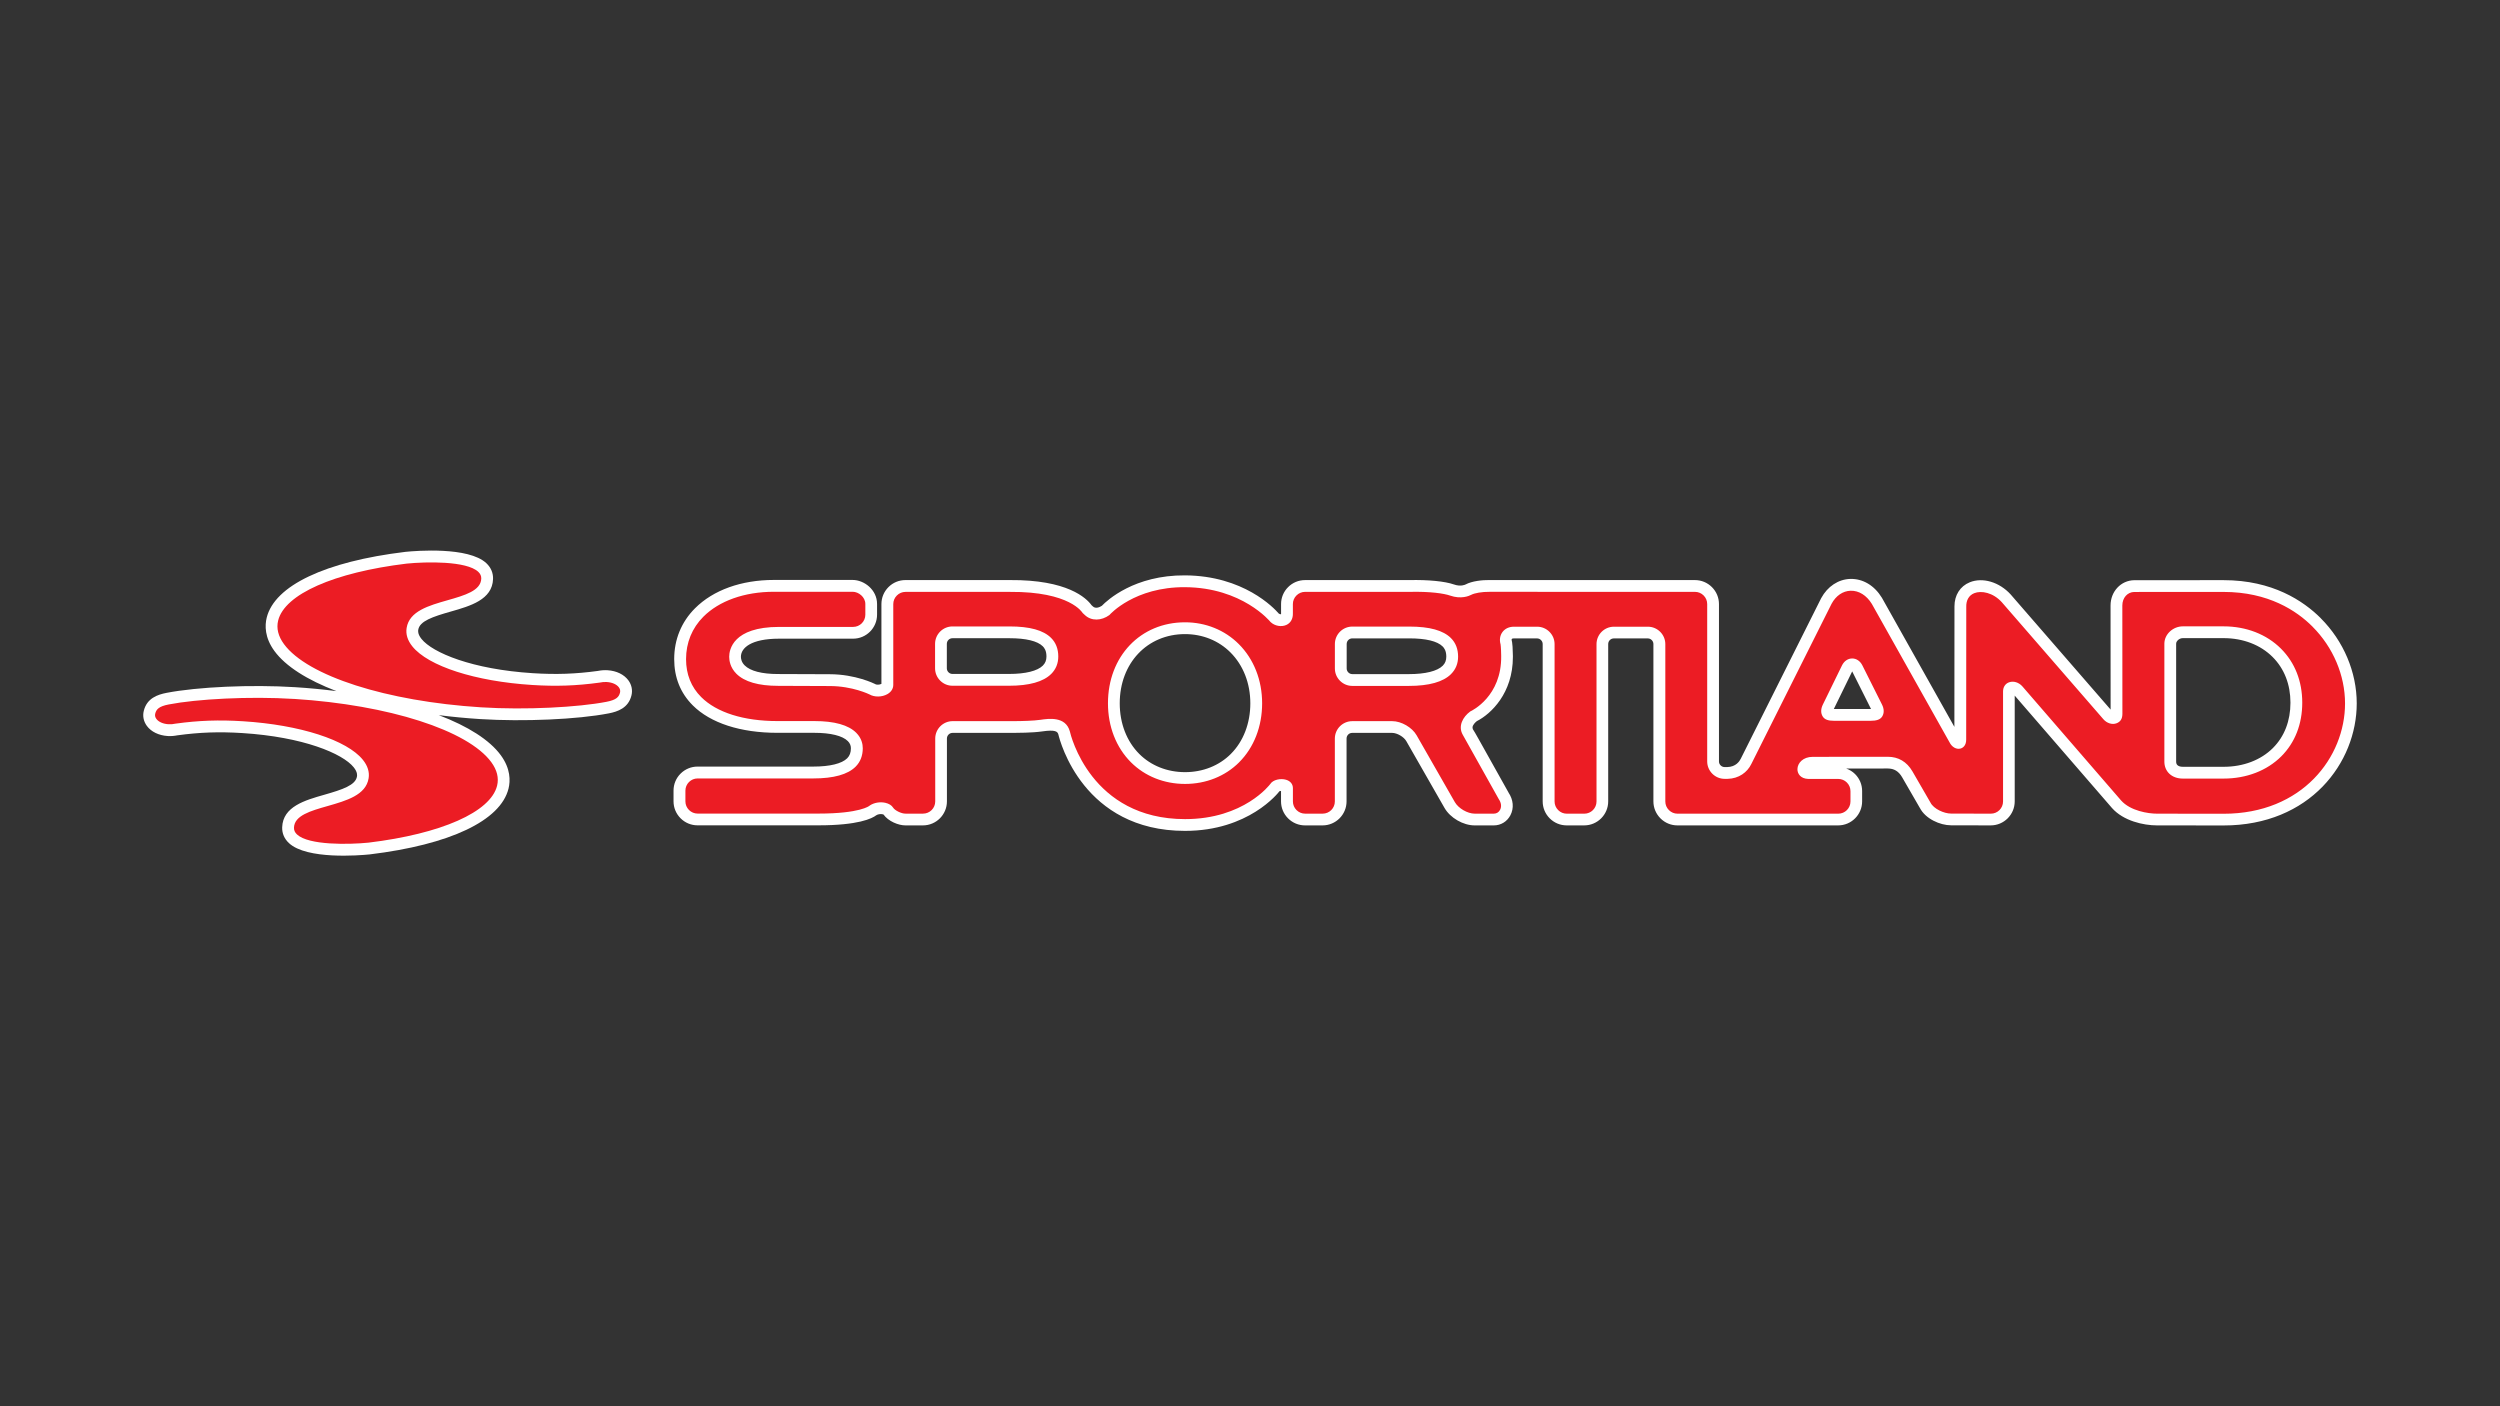 <?xml version="1.0" encoding="UTF-8"?> <svg xmlns="http://www.w3.org/2000/svg" id="Layer_1" version="1.2" viewBox="0 0 1920 1080"><rect x="0" y="0" width="1920" height="1080" fill="#333333" stroke="none"/><rect width="1920" height="1080" display="none" fill="#7f7e7e"></rect><rect y="-1356" width="1920" height="1080" display="none" fill="#ec1c24"></rect><g display="none"><path d="M1477.16-853.27c-7.69-7.68-21.43-16.85-43.24-16.85l-43.52.02c-3.29.05-5.77,2.85-5.77,6.57l.03,52.85c-.03,2.48-1.08,3.83-2.88,4.5-2.11.78-4.67-.01-6.38-1.99,0,0-49.47-56.98-49.45-56.96-4.28-4.72-9.99-5.77-13.42-4.38-2.61,1.07-3.98,3.45-3.87,6.76l-.04,64.56c0,2.69-1.48,4-2.87,4.32-1.99.47-4.11-.79-5.24-3.07,0,0-37.85-67.41-37.82-67.37-2.56-4.18-6.32-6.52-10.32-6.41-3.77.1-7.15,2.43-9.26,6.33,0,0-39.1,78.06-39.09,78.05-1.97,4.03-6.07,7.06-11.53,7.19h-1.46c-2.26,0-4.39-.89-5.99-2.49-1.61-1.61-2.49-3.74-2.49-6v-76.59c0-1.58-.62-3.06-1.75-4.19-1.12-1.12-2.61-1.75-4.19-1.75l-99.98-.02c-3.66-.05-7.31.59-8.96,1.46-1.05.56-4.93,2.24-10.27.36-2.93-1.03-9.63-2.04-19.7-1.81h-50.89c-1.58,0-3.07.62-4.19,1.75-1.12,1.13-1.75,2.61-1.75,4.19,0,0,0,4.52,0,4.47.09,2.67-1.07,4.74-3.2,5.71-2.42,1.09-5.64.49-7.65-1.43l-.06-.06-.05-.07c-.14-.17-13.69-16.68-41.52-16.85-24.6-.16-36.55,13.25-36.67,13.39l-.1.11-.12.09c-3.78,2.75-8.72,3.06-11.97-.1l-1.01-.94c-.07-.11-6.05-10.48-35.34-10.26h-50.9c-1.58,0-3.07.62-4.19,1.75-1.13,1.13-1.75,2.61-1.75,4.19v39.31c0,1.86-1.01,3.46-2.86,4.5-2.65,1.51-6.36,1.55-8.74.13-.08-.04-8.28-4.06-19.3-4.06h0s-25.16-.1-25.16-.1c-9.57,0-16.4-1.99-20.32-5.9-3.04-3.04-3.49-6.48-3.49-8.25,0-3.34,1.75-14.53,24.32-14.53h36.01c3.27,0,5.94-2.66,5.94-5.94v-5.23c0-3.4-3.32-5.94-6.18-5.94h-38.26c-14.54,0-26.76,4.49-34.4,12.13-5.52,5.52-8.43,12.66-8.43,20.65,0,7.37,2.48,13.58,7.36,18.47,7.54,7.53,20.71,11.68,37.11,11.68h18.01c9.72,0,16.57,1.92,20.36,5.71,2.63,2.63,3.18,5.55,3.18,7.53,0,3.64-1.17,6.65-3.49,8.97-3.8,3.8-10.71,5.72-20.54,5.72h-56.37c-1.58,0-3.07.62-4.19,1.75-1.13,1.12-1.75,2.61-1.75,4.19v5.23c0,1.58.62,3.07,1.75,4.19,1.13,1.13,2.62,1.75,4.19,1.75h58.85c20.32,0,24.75-3.76,24.76-3.77l.09-.09.11-.07c2.08-1.38,4.96-1.88,7.53-1.32,1.77.39,3.12,1.23,3.82,2.36.86,1.39,4.06,2.95,6.02,2.92h8.54c3.28,0,5.94-2.67,5.94-5.94v-30.61c0-4.68,3.81-8.48,8.48-8.48h29.65c4.02,0,9.84-.17,13.05-.64,3.99-.58,12.28-1.81,14.34,5.61.4,1.75,10.22,42.73,56.11,42.73,28.72,0,41.35-16.94,41.42-17.05,1.38-2.2,5.08-2.88,7.67-2.13,2.12.61,3.39,2.13,3.39,4.08v6.49c0,1.58.62,3.07,1.75,4.2,1.13,1.12,2.61,1.74,4.19,1.74h8.54c3.27,0,5.94-2.67,5.94-5.94v-30.61c0-4.68,3.81-8.48,8.48-8.48h19.43c4.46,0,9.68,3.03,11.89,6.9l18.6,32.51c1.74,3.05,6.18,5.62,9.69,5.62h9.32c1.29,0,2.39-.68,3.01-1.87.79-1.52.59-3.42-.62-5.17,0,0-17.56-31.39-17.56-31.39-2.39-4.19.09-8.69,3.6-11.28l.11-.08.11-.06c.62-.29,15.15-7.26,14.9-26.91-.05-4.44-.32-5.76-.31-5.7-.62-2.24-.28-4.38.96-6.02,1.25-1.64,3.21-2.54,5.54-2.54h11.31c2.26,0,4.39.89,5.99,2.49,1.6,1.61,2.49,3.74,2.49,5.99v76.59c0,1.58.62,3.07,1.75,4.2,1.13,1.12,2.62,1.74,4.19,1.74h8.54c3.28,0,5.94-2.67,5.94-5.94v-76.59c0-4.67,3.81-8.48,8.48-8.48h16.52c2.26,0,4.39.89,5.99,2.49,1.61,1.61,2.49,3.74,2.49,5.99v76.59c0,1.58.62,3.07,1.75,4.2,1.12,1.12,2.61,1.74,4.19,1.74h78.24c3.28,0,5.94-2.67,5.94-5.94v-5.04c0-1.58-.62-3.07-1.74-4.2-1.13-1.12-2.62-1.74-4.2-1.74h-14.68c-3.66-.16-5.25-2.53-5.19-4.81.06-2.89,2.69-5.95,7.44-5.94l36.57-.03c5.08,0,9.22,2.39,11.97,7.11,0,0,8.74,15.12,8.78,15.19,1.54,3.06,6.58,5.35,10.05,5.35,0,0,19.34.04,19.33.04,3.28,0,5.94-2.67,5.94-5.94v-53.55c0-2.11,1.07-3.77,2.87-4.44,2.18-.81,4.82-.01,6.58,2,0,0,48.02,55.5,48.01,55.48,4.52,5.09,13.15,6.44,17.53,6.44,0,0,32.4.04,32.4.04,38.38,0,59.09-27.66,59.09-53.68,0-13.7-5.77-27.33-15.84-37.4ZM863.24-830.23c-3.83,3.83-10.73,5.77-20.52,5.77h-27.54c-2.26,0-4.39-.88-5.99-2.49-1.61-1.6-2.49-3.73-2.49-5.99v-11.91c0-4.68,3.81-8.48,8.48-8.48h27.74c9.87,0,16.5,1.84,20.28,5.61,2.3,2.3,3.47,5.33,3.47,9.01,0,3.36-1.16,6.21-3.43,8.48ZM954.73-787.2c-6.8,6.8-16.15,10.54-26.35,10.54s-19.53-3.75-26.33-10.54c-7.22-7.22-11.2-17.42-11.2-28.7,0-22.84,15.78-39.43,37.53-39.43,10.04,0,19.33,3.77,26.17,10.6,7.32,7.32,11.36,17.56,11.36,28.83s-3.97,21.5-11.18,28.7ZM1057.87-830.15c-3.83,3.83-10.73,5.76-20.52,5.76h-27.55c-2.26,0-4.38-.89-5.99-2.49-1.61-1.6-2.49-3.73-2.49-5.99v-11.91c0-4.68,3.81-8.48,8.48-8.48h27.75c9.87,0,16.5,1.83,20.28,5.61,2.3,2.3,3.47,5.33,3.47,9.01,0,3.36-1.15,6.21-3.42,8.48ZM1267.73-809.5c-.99,1.61-3.02,2.08-5.39,2.08h-18.28c-2.38,0-4.28-.47-5.29-2.08-1-1.61-.97-3.67.08-5.8,0,0,9.31-19.07,9.31-19.07,1.04-2.11,2.89-3.38,4.94-3.38,2.06,0,3.91,1.26,4.97,3.37l9.56,19.08c1.06,2.13,1.09,4.19.09,5.8ZM1462.02-790.12c-7,7-16.98,10.85-28.11,10.85h-19.87c-5.4,0-9.07-3.5-8.97-8.48v-57.16c0-4.68,4.29-8.45,8.97-8.45,0,0,19.87,0,19.87,0,11.01,0,20.93,3.86,27.94,10.86,6.77,6.77,10.35,15.86,10.35,26.28s-3.52,19.44-10.18,26.09Z" fill="#fff"></path><g><path d="M646.76-816.64c-13.62,2.65-39.2,4.06-61.12,2.68-45.98-2.92-84.51-15.28-95.88-30.78-2.81-3.83-3.76-7.69-2.83-11.46,3.16-12.81,27.14-23.43,62.59-27.72,9.53-.95,29.11-1.34,34.81,3.99,1.03.97,1.51,2.05,1.46,3.33-.2,5.89-8.06,8.13-16.37,10.5-9.18,2.62-18.66,5.32-19.97,13.51-.48,3.04.45,6.04,2.76,8.94,7.74,9.68,30.64,17.07,58.33,18.82,11.71.74,21.52.4,32.81-1.15,1.26-.27,2.42-.37,3.56-.3,2.6.17,4.79,1.14,5.86,2.6.59.79.77,1.66.55,2.56-.52,2.1-1.74,3.54-6.58,4.48Z" fill="#fff"></path><path d="M433.67-815.36c13.62-2.64,39.19-4.06,61.12-2.67,45.98,2.91,84.51,15.28,95.87,30.77,2.81,3.83,3.76,7.69,2.83,11.46-3.16,12.81-27.14,23.43-62.6,27.72-9.53.95-29.11,1.35-34.81-3.99-1.03-.97-1.51-2.05-1.46-3.32.21-5.89,8.06-8.14,16.37-10.5,9.18-2.62,18.66-5.33,19.97-13.51.48-3.03-.45-6.04-2.76-8.94-7.74-9.68-30.64-17.07-58.33-18.82-11.71-.74-21.52-.39-32.81,1.15-1.26.28-2.42.37-3.56.3-2.6-.16-4.79-1.14-5.86-2.6-.58-.79-.77-1.66-.55-2.56.51-2.1,1.74-3.54,6.58-4.48Z" fill="#fff"></path></g></g><g display="none"><path d="M1476.99-2204.26c-7.69-7.68-21.42-16.85-43.23-16.85l-43.5.02c-3.29.05-5.77,2.84-5.77,6.57l.03,52.83c-.03,2.47-1.08,3.82-2.88,4.5-2.11.78-4.67-.01-6.38-1.99,0,0-49.45-56.96-49.44-56.94-4.28-4.72-9.99-5.77-13.42-4.38-2.61,1.07-3.98,3.45-3.87,6.76l-.04,64.54c0,2.69-1.48,4-2.87,4.32-1.99.47-4.11-.79-5.23-3.07,0,0-37.83-67.39-37.81-67.35-2.56-4.18-6.32-6.52-10.32-6.41-3.77.1-7.15,2.43-9.26,6.33,0,0-39.08,78.04-39.08,78.03-1.97,4.03-6.07,7.06-11.52,7.19h-1.46c-2.26,0-4.39-.89-5.99-2.49-1.61-1.61-2.49-3.74-2.49-6v-76.56c0-1.58-.62-3.06-1.74-4.19-1.12-1.12-2.61-1.74-4.19-1.74l-99.95-.02c-3.66-.05-7.31.59-8.96,1.46-1.05.56-4.93,2.24-10.27.36-2.93-1.03-9.63-2.04-19.69-1.81h-50.88c-1.58,0-3.07.62-4.19,1.74-1.12,1.13-1.74,2.61-1.74,4.19,0,0,0,4.51,0,4.47.09,2.67-1.07,4.74-3.2,5.7-2.42,1.09-5.64.49-7.65-1.43l-.06-.06-.05-.07c-.14-.17-13.69-16.67-41.51-16.85-24.59-.16-36.54,13.25-36.65,13.39l-.1.11-.12.09c-3.78,2.74-8.72,3.05-11.97-.1l-1.01-.94c-.07-.11-6.04-10.48-35.32-10.25h-50.88c-1.58,0-3.06.62-4.19,1.74-1.13,1.13-1.75,2.61-1.75,4.19v39.3c0,1.86-1.01,3.46-2.86,4.5-2.65,1.51-6.36,1.55-8.74.13-.08-.04-8.28-4.06-19.29-4.06h0s-25.15-.1-25.15-.1c-9.56,0-16.4-1.99-20.31-5.9-3.04-3.04-3.49-6.47-3.49-8.25,0-3.34,1.75-14.53,24.31-14.53h36c3.27,0,5.94-2.66,5.94-5.94v-5.22c0-3.4-3.31-5.94-6.17-5.94h-38.25c-14.54,0-26.75,4.49-34.38,12.13-5.52,5.52-8.43,12.66-8.43,20.65,0,7.37,2.48,13.57,7.36,18.46,7.53,7.53,20.71,11.68,37.09,11.68h18.01c9.72,0,16.57,1.92,20.35,5.7,2.63,2.63,3.17,5.54,3.17,7.53,0,3.64-1.17,6.65-3.49,8.97-3.8,3.8-10.7,5.72-20.53,5.72h-56.35c-1.58,0-3.06.62-4.19,1.75-1.13,1.12-1.75,2.61-1.75,4.19v5.23c0,1.58.62,3.07,1.75,4.19,1.13,1.13,2.62,1.75,4.19,1.75h58.83c20.31,0,24.74-3.76,24.76-3.77l.09-.09.11-.07c2.08-1.38,4.96-1.88,7.52-1.32,1.77.39,3.12,1.23,3.82,2.36.86,1.39,4.05,2.95,6.02,2.92h8.53c3.27,0,5.94-2.66,5.94-5.94v-30.6c0-4.68,3.8-8.48,8.48-8.48h29.64c4.02,0,9.84-.17,13.04-.64,3.99-.58,12.27-1.81,14.33,5.61.4,1.74,10.22,42.72,56.1,42.72,28.71,0,41.33-16.94,41.41-17.04,1.38-2.19,5.07-2.88,7.67-2.13,2.12.61,3.39,2.13,3.39,4.08v6.49c0,1.58.62,3.07,1.74,4.19,1.13,1.12,2.61,1.74,4.19,1.74h8.53c3.27,0,5.94-2.66,5.94-5.94v-30.6c0-4.68,3.8-8.48,8.48-8.48h19.42c4.46,0,9.68,3.03,11.89,6.9l18.59,32.5c1.74,3.05,6.18,5.62,9.68,5.62h9.32c1.29,0,2.39-.68,3.01-1.87.79-1.52.59-3.42-.62-5.17,0,0-17.56-31.38-17.55-31.38-2.39-4.19.09-8.69,3.6-11.28l.11-.08.11-.06c.62-.29,15.14-7.26,14.89-26.9-.05-4.43-.32-5.75-.31-5.7-.62-2.24-.28-4.38.96-6.02,1.25-1.64,3.21-2.54,5.54-2.54h11.3c2.26,0,4.38.89,5.99,2.49,1.6,1.61,2.49,3.74,2.49,5.99v76.57c0,1.58.62,3.07,1.74,4.19,1.13,1.12,2.62,1.74,4.19,1.74h8.53c3.27,0,5.94-2.66,5.94-5.94v-76.57c0-4.67,3.81-8.48,8.48-8.48h16.52c2.26,0,4.39.89,5.99,2.49,1.6,1.61,2.49,3.74,2.49,5.99v76.57c0,1.58.62,3.07,1.75,4.19,1.12,1.12,2.61,1.74,4.19,1.74h78.22c3.28,0,5.94-2.66,5.94-5.94v-5.04c0-1.58-.62-3.07-1.74-4.19-1.13-1.12-2.62-1.74-4.19-1.74h-14.67c-3.66-.16-5.25-2.53-5.19-4.81.06-2.89,2.69-5.95,7.44-5.94l36.56-.03c5.08,0,9.22,2.39,11.96,7.11,0,0,8.74,15.12,8.78,15.18,1.54,3.06,6.58,5.35,10.05,5.35,0,0,19.33.04,19.32.04,3.27,0,5.94-2.66,5.94-5.94v-53.53c0-2.11,1.07-3.77,2.87-4.44,2.18-.81,4.82-.01,6.58,2,0,0,48,55.48,47.99,55.46,4.52,5.09,13.14,6.44,17.53,6.44,0,0,32.39.04,32.39.04,38.37,0,59.07-27.65,59.07-53.67,0-13.69-5.77-27.32-15.84-37.39ZM863.27-2181.22c-3.82,3.82-10.73,5.76-20.52,5.76h-27.54c-2.26,0-4.39-.88-5.99-2.49-1.6-1.6-2.49-3.73-2.49-5.99v-11.9c0-4.68,3.8-8.48,8.48-8.48h27.74c9.87,0,16.5,1.84,20.27,5.61,2.3,2.3,3.47,5.33,3.47,9.01,0,3.36-1.15,6.21-3.42,8.48ZM954.73-2138.21c-6.8,6.79-16.15,10.54-26.34,10.54s-19.52-3.74-26.32-10.54c-7.22-7.22-11.19-17.41-11.19-28.69,0-22.84,15.78-39.42,37.51-39.42,10.04,0,19.32,3.76,26.16,10.6,7.32,7.32,11.35,17.56,11.35,28.82s-3.97,21.49-11.17,28.69ZM1057.84-2181.14c-3.82,3.83-10.73,5.76-20.52,5.76h-27.54c-2.25,0-4.38-.89-5.99-2.49-1.61-1.6-2.49-3.73-2.49-5.99v-11.9c0-4.68,3.8-8.48,8.48-8.48h27.74c9.86,0,16.49,1.83,20.27,5.61,2.3,2.3,3.47,5.33,3.47,9.01,0,3.36-1.15,6.21-3.42,8.48ZM1267.64-2160.5c-.99,1.61-3.01,2.08-5.39,2.08h-18.28c-2.37,0-4.28-.47-5.29-2.08-1-1.61-.97-3.67.08-5.8,0,0,9.31-19.06,9.31-19.06,1.04-2.11,2.89-3.37,4.94-3.37,2.05,0,3.91,1.26,4.97,3.37l9.56,19.07c1.06,2.13,1.09,4.19.09,5.8ZM1461.87-2141.13c-7,7-16.98,10.85-28.1,10.85h-19.87c-5.4,0-9.06-3.5-8.97-8.48v-57.14c0-4.68,4.29-8.45,8.97-8.45,0,0,19.87,0,19.87,0,11.01,0,20.92,3.85,27.93,10.86,6.77,6.77,10.35,15.85,10.35,26.27s-3.52,19.43-10.18,26.09Z" fill="#ec1c24"></path><g><path d="M646.85-2167.64c-13.62,2.64-39.18,4.06-61.1,2.68-45.96-2.91-84.48-15.28-95.85-30.77-2.81-3.82-3.76-7.68-2.83-11.46,3.15-12.8,27.13-23.42,62.57-27.71,9.53-.95,29.1-1.34,34.8,3.99,1.03.97,1.51,2.05,1.46,3.33-.2,5.89-8.05,8.13-16.36,10.5-9.17,2.62-18.66,5.32-19.96,13.5-.48,3.04.45,6.04,2.76,8.94,7.74,9.68,30.63,17.06,58.31,18.82,11.7.74,21.51.4,32.8-1.15,1.26-.27,2.42-.37,3.56-.3,2.6.17,4.79,1.13,5.86,2.6.59.79.77,1.66.55,2.56-.52,2.09-1.74,3.54-6.57,4.48Z" fill="#ec1c24"></path><path d="M433.83-2166.36c13.62-2.64,39.18-4.06,61.1-2.67,45.97,2.91,84.48,15.27,95.85,30.76,2.81,3.83,3.76,7.69,2.83,11.46-3.15,12.8-27.13,23.42-62.58,27.71-9.53.95-29.1,1.35-34.8-3.99-1.03-.97-1.51-2.05-1.46-3.32.21-5.89,8.05-8.14,16.36-10.5,9.17-2.62,18.66-5.33,19.96-13.51.48-3.03-.45-6.04-2.76-8.93-7.74-9.68-30.63-17.06-58.31-18.82-11.7-.74-21.51-.39-32.8,1.15-1.26.28-2.42.37-3.56.3-2.6-.16-4.79-1.14-5.86-2.6-.58-.79-.77-1.66-.55-2.56.51-2.1,1.74-3.54,6.57-4.48Z" fill="#ec1c24"></path></g></g><g><path d="M466.62,514.74c-2.46-.16-4.92.03-7.5.54-17.15,2.34-32.08,2.86-49.88,1.73-46.67-2.95-77.06-15.71-85.53-26.31-3.01-3.76-2.62-6.21-2.49-7.03,1.07-6.68,11.05-10.03,25.04-14.01,14.94-4.27,31.85-9.09,32.4-24.97.17-4.64-1.62-8.84-5.16-12.17-13.68-12.81-54.07-9.51-62.02-8.71l-.19.02c-61.58,7.46-100.38,25.88-106.47,50.55-1.47,5.97-1.63,15.26,5.96,25.62,8.6,11.73,25.24,22.24,47.6,30.77-10.26-1.31-20.87-2.33-31.79-3.02-33.29-2.11-74.81-.27-98.73,4.37-6.87,1.34-15.05,4.11-17.44,13.8-1,4.04-.15,8.14,2.37,11.57,3.3,4.5,9.12,7.33,15.97,7.77,2.46.16,4.92-.03,7.49-.54,17.15-2.34,32.08-2.86,49.88-1.73,46.67,2.95,77.06,15.71,85.53,26.31,3.01,3.76,2.62,6.22,2.49,7.02-1.07,6.69-11.05,10.03-25.04,14.03-14.93,4.25-31.84,9.08-32.4,24.96-.16,4.64,1.62,8.84,5.17,12.16,13.68,12.82,54.06,9.51,62.01,8.71,61.77-7.48,100.58-25.91,106.66-50.58,1.47-5.97,1.63-15.27-5.96-25.62-8.6-11.73-25.24-22.24-47.59-30.75,10.25,1.3,20.87,2.33,31.79,3.02,33.29,2.11,74.81.27,98.73-4.38,6.86-1.33,15.05-4.1,17.44-13.79.99-4.04.15-8.14-2.36-11.57-3.31-4.51-9.13-7.34-15.97-7.77ZM1782.35,474.79c-13.34-13.34-37.11-29.23-74.63-29.23l-68.65.03c-10.26.17-18.17,8.71-18.17,19.42,0,0,.05,73.6.05,79.94-9.98-11.49-76.73-88.38-76.73-88.38-8.71-9.6-21.57-13.39-31.43-9.38-7.41,3.01-11.76,9.88-11.76,18.48,0,.19,0,.39,0,.58,0,.02-.04,75.92-.06,91.99-7.2-12.82-55.58-99-55.58-99l-.1-.17c-5.77-9.44-14.61-14.7-24.26-14.45-9.14.25-17.49,5.77-22.34,14.74l-.13.25-61.67,123.15c-.94,1.9-3.73,6.19-10.3,6.35h-2.1c-1.16,0-2.21-.45-3.05-1.28-.84-.84-1.27-1.9-1.27-3.06v-120.83c0-4.91-1.93-9.54-5.41-13.03-3.49-3.48-8.11-5.4-13.02-5.4l-157.74-.03c-5.63-.08-13.51.77-18.4,3.38-.37.19-3.73,1.85-8.95.02-6.95-2.44-19.76-3.7-34.28-3.37h-80.09c-4.91,0-9.54,1.92-13.02,5.41-3.49,3.48-5.4,8.1-5.4,13.02v7.21s0,.26,0,.31c0,.22-.02.21-.04.31-.47.02-1.21-.14-1.71-.54-3.82-4.42-27.12-29.05-71.97-29.34-38.89-.25-59.73,19.05-63.91,23.36-1.77,1.18-4.89,2.44-6.92.47,0,0-.52-.48-1.02-.94-3.94-5.44-18.46-19.62-62.71-19.28h-80.23c-4.91,0-9.53,1.92-13.02,5.41-3.48,3.48-5.4,8.1-5.4,13.02v61.28c-1.51.83-3.83.75-4.62.27l-.22-.12-.22-.12c-.14-.07-14.8-7.43-34.64-7.43l-39.66-.15c-12.46,0-21.34-2.3-25.69-6.66-2.49-2.49-2.86-5.21-2.86-6.62,0-6.7,7.71-13.87,29.32-13.87h56.82c10.16,0,18.42-8.27,18.42-18.43v-8.25c0-10.86-9.9-18.43-18.8-18.43h-60.36c-25.07,0-46.62,7.74-60.68,21.8-10.43,10.44-15.96,23.93-15.96,39,0,14.11,4.8,26.06,14.26,35.52,13.61,13.6,36.67,21.09,64.95,21.09h28.42c12.49,0,21.62,2.25,25.72,6.35,1.58,1.58,2.36,3.38,2.36,5.47,0,3.34-.91,5.8-2.86,7.75-4.11,4.1-13.34,6.36-26,6.36h-88.93c-4.9,0-9.53,1.93-13.02,5.41-3.49,3.49-5.41,8.11-5.41,13.02v8.26c0,4.91,1.93,9.53,5.41,13.02,3.49,3.49,8.11,5.41,13.02,5.41h92.85c30.6,0,41.11-5.2,44.44-7.74,1.21-.79,3.26-1.12,4.87-.76.41.09.6.18.71.23,3.58,5.09,11.43,8.39,16.9,8.32h13.34c10.16,0,18.43-8.28,18.43-18.43v-48.29c0-2.39,1.94-4.33,4.33-4.33h46.78c2.41,0,14.77-.05,21.9-1.11,10.57-1.55,11.98.2,12.57,2.3,1.31,5.5,19.24,74.07,97.26,74.07,48.91,0,71.58-29.18,72.57-30.48.28-.11.7-.19,1.18-.22v8.06c0,4.91,1.92,9.53,5.41,13.02,3.48,3.48,8.11,5.41,13.02,5.41h13.47c10.16,0,18.43-8.28,18.43-18.43v-48.29c0-2.39,1.94-4.33,4.32-4.33h30.65c3.82,0,9.02,3.01,10.91,6.33l29.34,51.29c4.39,7.66,14.33,13.43,23.15,13.43h14.71c5.43,0,10.21-2.92,12.77-7.81,2.84-5.42,2.27-11.96-1.54-17.5l.44.71-23.37-41.78c-2.04-3.63-3.46-6.14-4.66-7.97.02.02.3.18.3.18-.19-.34-.28-.69-.28-1.06,0-1.88,2.17-3.96,3.31-4.85,10.85-5.52,27.69-21.4,27.69-49.31,0-.29,0-.59,0-.89-.08-6.1-.4-9.03-.59-10.24l-.08-.53-.15-.53c-.05-.17-.15-.58-.15-.97,0-.24.04-.47.16-.63.3-.4,1.24-.43,1.52-.43h17.84c1.16,0,2.21.44,3.04,1.28.85.84,1.29,1.89,1.29,3.05v120.84c0,4.91,1.92,9.53,5.4,13.02,3.49,3.48,8.11,5.41,13.02,5.41h13.47c10.16,0,18.43-8.28,18.43-18.43v-120.84c0-2.39,1.94-4.33,4.33-4.33h26.07c1.16,0,2.21.44,3.05,1.28.83.84,1.27,1.89,1.27,3.05v120.84c0,4.91,1.93,9.53,5.41,13.02,3.48,3.48,8.1,5.41,13.02,5.41h123.44c10.16,0,18.43-8.28,18.43-18.43v-7.95c0-4.91-1.92-9.53-5.4-13.02-1.96-1.96-4.31-3.37-6.85-4.27,15.78-.02,31.92-.03,31.92-.03,4.87,0,8.38,2.13,11.04,6.71l13.8,23.89-.21-.41c4.23,8.41,15.5,13.44,23.96,13.44l30.47.07c10.18,0,18.45-8.28,18.45-18.43v-81.25c8.75,10.11,74.75,86.38,74.75,86.38,8.75,9.84,24.05,13.3,34.52,13.3l51.11.05c66.44,0,102.29-48.3,102.29-93.75,0-24-10.07-47.84-27.65-65.41ZM800.94,511.15c-4.16,4.16-13.38,6.44-25.98,6.44h-43.46c-1.16,0-2.21-.44-3.05-1.27-.83-.84-1.28-1.89-1.28-3.05v-18.79c0-2.39,1.94-4.33,4.33-4.33h43.77c12.68,0,21.53,2.15,25.59,6.2,1.21,1.21,2.82,3.34,2.82,7.82,0,2.88-.88,5.1-2.75,6.97ZM945.28,579.03c-9.01,9.02-21.5,13.98-35.16,13.98s-26.13-4.96-35.14-13.97c-9.68-9.68-15.02-23.49-15.02-38.89,0-30.8,21.09-53.16,50.15-53.16,13.42,0,25.81,5,34.88,14.08,9.84,9.84,15.26,23.72,15.26,39.08s-5.32,29.22-14.98,38.88ZM1108.02,511.27c-4.16,4.16-13.39,6.45-25.98,6.45h-43.46c-1.16,0-2.21-.45-3.05-1.28-.84-.84-1.28-1.9-1.28-3.06v-18.79c0-2.39,1.94-4.32,4.33-4.32h43.77c12.68,0,21.53,2.14,25.59,6.2,1.22,1.21,2.82,3.35,2.82,7.83,0,2.89-.87,5.1-2.74,6.97ZM1408.38,544.49c1.84-3.77,12.26-25.09,14.1-28.86.56,1.11,13.84,27.61,14.46,28.86h-28.56ZM1745.67,574.42c-9.33,9.33-22.81,14.48-37.94,14.48h-31.36c-1.85,0-3.32-.48-4.17-1.34-.64-.64-.95-1.6-.92-2.82v-90.36c0-1.22.77-2.17,1.23-2.63,1.03-1.03,2.47-1.66,3.85-1.66h31.36c14.95,0,28.33,5.15,37.67,14.5,8.95,8.95,13.68,21.07,13.68,35.06s-4.64,26-13.41,34.77Z" fill="#fff"></path><path d="M1775.95,481.19c-12.12-12.13-33.81-26.59-68.23-26.59l-68.65.03c-5.2.09-9.12,4.49-9.12,10.37l.05,83.38c-.05,3.91-1.69,6.04-4.54,7.11-3.32,1.24-7.37-.02-10.07-3.13,0,0-78.04-89.9-78.01-89.87-6.76-7.45-15.77-9.11-21.18-6.92-4.12,1.68-6.29,5.44-6.11,10.68l-.06,101.86c0,4.24-2.33,6.31-4.52,6.82-3.15.74-6.49-1.23-8.27-4.83,0,0-59.71-106.36-59.67-106.3-4.04-6.59-9.97-10.29-16.28-10.11-5.95.16-11.29,3.82-14.62,9.98,0,0-61.68,123.16-61.68,123.14-3.11,6.36-9.57,11.15-18.18,11.34h-2.3c-3.56,0-6.92-1.4-9.45-3.93-2.53-2.54-3.93-5.89-3.93-9.46v-120.83c0-2.49-.97-4.84-2.75-6.62-1.78-1.78-4.13-2.76-6.62-2.76l-157.74-.03c-5.77-.07-11.54.93-14.14,2.31-1.66.88-7.78,3.52-16.2.58-4.62-1.62-15.2-3.23-31.08-2.86h-80.3c-2.49,0-4.84.98-6.61,2.76-1.78,1.77-2.76,4.12-2.76,6.62,0,0,0,7.13,0,7.05.15,4.2-1.69,7.49-5.05,8.99-3.82,1.72-8.9.78-12.07-2.24l-.1-.09-.08-.1c-.21-.27-21.59-26.31-65.5-26.59-38.82-.25-57.66,20.92-57.85,21.12l-.15.19-.19.14c-5.97,4.33-13.76,4.82-18.89-.17l-1.6-1.48c-.1-.18-9.54-16.53-55.75-16.18h-80.3c-2.49,0-4.84.98-6.61,2.76-1.78,1.77-2.76,4.12-2.76,6.62v62.02c0,2.93-1.6,5.45-4.51,7.11-4.18,2.39-10.03,2.44-13.79.21-.13-.07-13.07-6.41-30.45-6.41h0l-39.69-.16c-15.1,0-25.88-3.13-32.06-9.3-4.79-4.79-5.51-10.22-5.51-13.03,0-5.27,2.77-22.93,38.37-22.93h56.82c5.17,0,9.37-4.21,9.37-9.37v-8.25c0-5.36-5.23-9.37-9.75-9.37h-60.36c-22.95,0-42.21,7.09-54.27,19.14-8.71,8.71-13.31,19.98-13.31,32.6,0,11.62,3.91,21.42,11.62,29.12,11.88,11.89,32.68,18.44,58.54,18.44h28.42c15.34,0,26.15,3.02,32.12,9,4.14,4.15,5.02,8.75,5.02,11.88,0,5.73-1.85,10.49-5.51,14.15-5.99,5.99-16.89,9.03-32.4,9.03h-88.93c-2.49,0-4.84.98-6.62,2.75-1.78,1.78-2.75,4.12-2.75,6.61v8.26c0,2.49.98,4.84,2.75,6.61,1.78,1.78,4.13,2.76,6.62,2.76h92.85c32.05,0,39.04-5.94,39.07-5.95l.15-.15.17-.12c3.28-2.18,7.83-2.96,11.88-2.07,2.78.62,4.92,1.94,6.02,3.72,1.35,2.2,6.4,4.66,9.51,4.61h13.47c5.17,0,9.37-4.2,9.37-9.37v-48.29c0-7.38,6.01-13.38,13.39-13.38h46.78c6.34,0,15.53-.27,20.58-1.01,6.29-.93,19.37-2.86,22.62,8.84.62,2.75,16.12,67.42,88.53,67.42,45.31,0,65.23-26.73,65.36-26.89,2.17-3.47,8-4.54,12.1-3.37,3.35.96,5.34,3.37,5.34,6.44v10.25c0,2.49.98,4.84,2.76,6.61,1.78,1.78,4.12,2.76,6.61,2.76h13.47c5.16,0,9.37-4.2,9.37-9.37v-48.29c0-7.38,6.01-13.38,13.39-13.38h30.65c7.04,0,15.28,4.78,18.77,10.88l29.34,51.29c2.75,4.8,9.75,8.87,15.29,8.87h14.71c2.03,0,3.77-1.08,4.75-2.95,1.26-2.4.93-5.38-.98-8.16,0,0-27.71-49.52-27.7-49.51-3.77-6.62.13-13.71,5.68-17.8l.17-.13.18-.08c.98-.45,23.9-11.46,23.5-42.45-.09-7.01-.5-9.09-.48-9-.99-3.53-.44-6.9,1.52-9.49,1.97-2.58,5.07-4.01,8.74-4.01h17.84c3.56,0,6.92,1.4,9.45,3.93,2.54,2.54,3.93,5.89,3.93,9.46v120.84c0,2.49.98,4.84,2.76,6.61,1.77,1.78,4.12,2.76,6.61,2.76h13.47c5.17,0,9.37-4.2,9.37-9.37v-120.84c0-7.39,6-13.39,13.39-13.39h26.07c3.56,0,6.92,1.4,9.46,3.93,2.53,2.54,3.93,5.89,3.93,9.46v120.84c0,2.49.98,4.84,2.75,6.61,1.78,1.78,4.12,2.76,6.62,2.76h123.44c5.17,0,9.38-4.2,9.38-9.37v-7.95c0-2.49-.98-4.84-2.76-6.62-1.77-1.77-4.12-2.75-6.62-2.75h-23.15c-5.78-.25-8.28-3.99-8.2-7.59.1-4.56,4.25-9.38,11.74-9.37l57.7-.05c8.02,0,14.55,3.76,18.88,11.21,0,0,13.79,23.86,13.85,23.96,2.43,4.84,10.38,8.45,15.87,8.45l30.49.07c5.17,0,9.38-4.2,9.38-9.37v-84.49c0-3.32,1.69-5.94,4.53-7,3.44-1.28,7.61-.02,10.38,3.16,0,0,75.76,87.55,75.74,87.54,7.13,8.02,20.74,10.16,27.66,10.16l51.12.06c60.55,0,93.22-43.63,93.22-84.7,0-21.61-9.11-43.12-25-59.01ZM807.35,517.56c-6.04,6.04-16.93,9.09-32.38,9.09h-43.46c-3.56,0-6.92-1.39-9.45-3.93-2.53-2.53-3.93-5.89-3.93-9.45v-18.79c0-7.38,6.01-13.38,13.39-13.38h43.77c15.57,0,26.04,2.89,31.99,8.85,3.63,3.63,5.48,8.42,5.48,14.23,0,5.29-1.82,9.79-5.4,13.38ZM951.69,585.43c-10.73,10.73-25.49,16.63-41.57,16.63s-30.82-5.9-41.54-16.62c-11.39-11.39-17.66-27.48-17.66-45.29,0-36.05,24.9-62.22,59.2-62.22,15.83,0,30.5,5.95,41.29,16.73,11.55,11.55,17.91,27.71,17.91,45.48s-6.26,33.92-17.63,45.28ZM1114.42,517.68c-6.04,6.04-16.93,9.1-32.38,9.1h-43.46c-3.56,0-6.92-1.39-9.46-3.93-2.54-2.54-3.93-5.89-3.93-9.46v-18.79c0-7.38,6-13.39,13.39-13.39h43.77c15.57,0,26.03,2.9,31.99,8.85,3.64,3.64,5.48,8.43,5.48,14.23,0,5.29-1.82,9.8-5.4,13.37ZM1445.53,550.26c-1.57,2.54-4.75,3.29-8.5,3.29h-28.85c-3.75,0-6.76-.75-8.34-3.29-1.58-2.54-1.54-5.79.11-9.14,0,0,14.7-30.09,14.71-30.1,1.64-3.32,4.55-5.31,7.8-5.32s6.18,1.98,7.84,5.31l15.08,30.1c1.68,3.36,1.73,6.61.15,9.15ZM1752.08,580.83c-11.05,11.04-26.8,17.12-44.35,17.12h-31.36c-8.52,0-14.3-5.52-14.14-13.39v-90.18c0-7.38,6.76-13.34,14.14-13.34h31.36c17.37,0,33.02,6.09,44.07,17.14,10.69,10.69,16.33,25.02,16.33,41.46s-5.55,30.67-16.05,41.18ZM466.04,523.79c-1.8-.12-3.63.03-5.61.46-17.82,2.44-33.29,2.99-51.76,1.81-43.69-2.77-79.81-14.42-92.03-29.69-3.65-4.56-5.12-9.31-4.35-14.1,2.06-12.92,17.02-17.18,31.5-21.31,13.12-3.74,25.5-7.28,25.82-16.58.07-2-.69-3.71-2.31-5.23-8.99-8.43-39.88-7.81-54.92-6.31-55.94,6.77-93.78,23.53-98.76,43.73-1.47,5.96.03,12.05,4.47,18.1,17.93,24.45,78.72,43.96,151.27,48.55,34.59,2.19,74.94-.05,96.43-4.23,7.63-1.47,9.56-3.76,10.38-7.06.34-1.42.06-2.79-.87-4.04-1.7-2.3-5.15-3.84-9.25-4.09ZM226.01,536.79c-34.59-2.19-74.94.06-96.43,4.23-7.63,1.47-9.55,3.76-10.37,7.06-.35,1.42-.06,2.78.87,4.03,1.7,2.31,5.15,3.84,9.25,4.1,1.8.12,3.63-.03,5.62-.47,17.81-2.44,33.29-2.98,51.76-1.81,43.69,2.76,79.82,14.42,92.04,29.69,3.65,4.56,5.12,9.31,4.35,14.1-2.06,12.91-17.03,17.18-31.5,21.32-13.12,3.74-25.5,7.27-25.82,16.57-.08,2,.69,3.72,2.31,5.24,8.99,8.43,39.88,7.81,54.92,6.3,55.94-6.77,93.78-23.52,98.76-43.73,1.47-5.95-.04-12.05-4.47-18.1-17.93-24.44-78.72-43.95-151.27-48.55Z" fill="#ec1c24"></path></g></svg> 